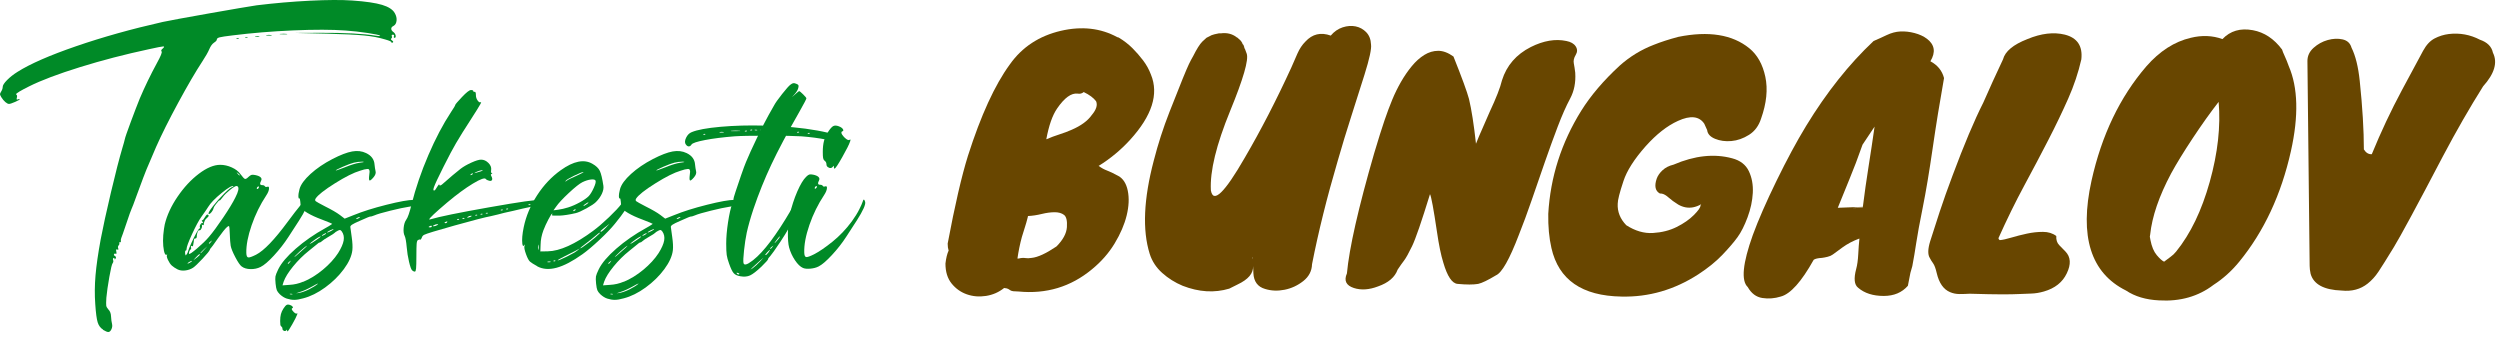 <?xml version="1.0" encoding="utf-8"?>
<!-- Generator: Adobe Illustrator 16.0.3, SVG Export Plug-In . SVG Version: 6.00 Build 0)  -->
<!DOCTYPE svg PUBLIC "-//W3C//DTD SVG 1.1//EN" "http://www.w3.org/Graphics/SVG/1.1/DTD/svg11.dtd">
<svg version="1.1" id="katman_1" xmlns="http://www.w3.org/2000/svg" xmlns:xlink="http://www.w3.org/1999/xlink" x="0px" y="0px"
	 width="1024px" height="139px" viewBox="0 0 1024 139" enable-background="new 0 0 1024 139" xml:space="preserve">
<g>
	<path fill="#684600" d="M457.658,15.229l0.52,0.13c2.163,1.298,4.047,2.749,5.65,4.35c1.602,1.604,3.072,3.292,4.416,5.066
		c1.342,1.776,2.403,3.701,3.183,5.779c3.29,7.969,0.432,16.886-8.573,26.758c-3.811,4.156-8.097,7.708-12.859,10.65
		c1.211,0.867,2.358,1.494,3.442,1.883c1.082,0.39,2.618,1.127,4.611,2.208c1.991,1.084,3.29,3.118,3.896,6.104
		c0.605,2.988,0.455,6.345-0.455,10.066c-0.909,3.725-2.555,7.556-4.936,11.495c-2.383,3.941-5.478,7.468-9.288,10.586
		c-8.659,7.187-18.703,10.217-30.133,9.092c-1.646,0-2.686-0.13-3.118-0.39c-0.434-0.26-0.779-0.477-1.039-0.649
		c-0.26-0.175-0.825-0.304-1.688-0.39c-2.166,1.731-4.634,2.813-7.404,3.247c-2.772,0.433-5.391,0.215-7.858-0.649
		c-2.468-0.867-4.546-2.339-6.234-4.417c-1.689-2.078-2.533-4.805-2.533-8.183c0.259-2.25,0.693-4.026,1.298-5.325
		c-0.26-0.779-0.39-1.731-0.39-2.858c2.943-15.671,5.715-27.666,8.313-35.979c5.281-16.538,10.996-29.007,17.146-37.408
		c5.021-7.099,11.992-11.69,20.912-13.769C443.111,10.639,450.817,11.506,457.658,15.229z M417.263,105.891
		c1.039-0.259,1.925-0.325,2.662-0.195c0.735,0.131,1.624,0.11,2.664-0.064c2.51-0.26,5.887-1.819,10.131-4.676
		c2.683-2.684,4.112-5.326,4.287-7.923c0.172-2.598-0.218-4.264-1.169-5c-0.954-0.735-2.23-1.104-3.832-1.104
		c-1.604,0-3.377,0.239-5.325,0.714c-1.949,0.477-3.832,0.759-5.651,0.844v0.26c-0.434,1.733-0.866,3.248-1.298,4.546
		c-0.435,1.299-0.824,2.555-1.169,3.766c-0.779,2.858-1.386,5.803-1.818,8.833H417.263z M441.422,38.348
		c-2.598-0.345-5.413,1.688-8.443,6.105c-1.905,2.772-3.377,6.971-4.416,12.599c1.817-0.779,3.614-1.449,5.39-2.013
		c1.774-0.563,3.442-1.19,5-1.883c3.81-1.645,6.538-3.638,8.184-5.975c1.904-2.25,2.51-4.157,1.818-5.715
		c-1.039-1.384-2.727-2.641-5.065-3.767C443.196,38.306,442.374,38.523,441.422,38.348z"/>
	<path fill="#684600" d="M509.612,19.125v0.26c0,0.087,0.021,0.13,0.065,0.13c0.042,0,0.065,0.044,0.065,0.13v0.26h0.129
		l0.779,2.078c0.865,2.513-1.386,10.306-6.753,23.38c-5.716,13.942-8.358,24.809-7.924,32.601
		c0.952,5.543,5.585,1.084,13.898-13.377c6.58-11.256,12.944-23.596,19.094-37.018c0.78-1.819,1.602-3.702,2.469-5.651
		c0.863-1.948,1.946-3.572,3.246-4.871c2.858-3.117,6.319-3.939,10.392-2.468c1.385-1.645,3.008-2.77,4.869-3.378
		c1.862-0.604,3.639-0.734,5.327-0.389c1.688,0.347,3.138,1.148,4.352,2.402c1.211,1.257,1.861,2.922,1.947,5.001
		c0.261,1.733-0.629,5.844-2.662,12.338c-2.035,6.495-3.92,12.427-5.651,17.795c-1.732,5.37-3.506,11.215-5.325,17.535
		c-4.416,14.982-7.924,29.095-10.521,42.344c-0.088,2.772-1.278,5.066-3.571,6.884c-2.296,1.818-4.851,3.007-7.664,3.572
		c-2.814,0.562-5.479,0.455-7.987-0.325c-3.032-0.867-4.634-3.033-4.806-6.494c0-0.952-0.045-1.904-0.131-2.858
		c0.174,2.945-1.948,5.456-6.364,7.533c-1.214,0.605-2.338,1.169-3.377,1.688c-6.062,1.819-12.427,1.429-19.093-1.168
		c-3.118-1.299-5.91-3.052-8.378-5.261c-2.467-2.208-4.179-4.826-5.13-7.857c-3.032-9.698-2.468-22.426,1.688-38.188
		c1.731-6.755,3.852-13.334,6.365-19.743c2.511-6.407,4.351-11.041,5.52-13.898c1.169-2.857,2.013-4.826,2.533-5.909
		c0.52-1.082,1.082-2.144,1.688-3.183c1.472-2.943,2.728-4.936,3.767-5.975l1.559-1.429c0.172-0.172,0.345-0.28,0.52-0.325
		c0.172-0.042,0.389-0.15,0.648-0.325c0.693-0.433,1.429-0.734,2.208-0.91l1.818-0.39H500c2.511-0.345,4.676,0.175,6.494,1.559
		c0,0.087,0.085,0.13,0.26,0.13l1.039,0.909l0.39,0.39l0.39,0.52c0,0.087,0.02,0.13,0.065,0.13c0.042,0,0.065,0.044,0.065,0.13
		l0.13,0.129v0.26c0.085,0,0.13,0.044,0.13,0.13v0.13c0.085,0.087,0.172,0.13,0.259,0.13v0.129c0,0.088,0.021,0.13,0.066,0.13
		c0.042,0,0.064,0.022,0.064,0.065c0,0.044,0.043,0.11,0.13,0.195v0.129C509.482,18.953,509.525,19.04,509.612,19.125z
		 M513.119,105.631v-0.39c-0.086,0.087-0.129,0.435-0.129,1.039c0-0.26,0.043-0.432,0.129-0.52V105.631z"/>
	<path fill="#684600" d="M562.866,62.768c1.731-5.8,3.139-10.282,4.223-13.443c1.08-3.16,2.142-5.995,3.182-8.508
		c1.039-2.511,2.229-4.936,3.571-7.274c1.343-2.338,2.813-4.481,4.417-6.429c1.602-1.949,3.312-3.485,5.131-4.611
		c1.818-1.125,3.722-1.689,5.715-1.689c1.99,0,4.069,0.779,6.235,2.338c3.46,8.66,5.584,14.463,6.363,17.405
		c1.038,4.332,1.991,10.436,2.857,18.314c0.78-1.99,1.668-4.091,2.664-6.299c0.994-2.208,1.968-4.436,2.922-6.689
		c2.683-5.715,4.372-10.044,5.066-12.989c1.902-6.06,5.844-10.606,11.819-13.638c5.195-2.598,10.043-3.419,14.547-2.467
		c1.818,0.346,3.095,1.083,3.831,2.207c0.735,1.126,0.735,2.296,0,3.508c-0.736,1.213-0.995,2.36-0.779,3.442
		c0.215,1.083,0.411,2.361,0.585,3.832c0.26,3.984-0.435,7.514-2.078,10.586c-1.646,3.075-3.335,6.885-5.065,11.43
		c-1.733,4.546-3.486,9.375-5.261,14.482c-1.775,5.11-3.571,10.307-5.391,15.587c-1.817,5.283-3.594,10.089-5.325,14.417
		c-3.812,9.958-6.928,15.457-9.352,16.496c-3.292,1.991-5.716,3.16-7.274,3.507c-1.993,0.345-4.806,0.345-8.442,0
		c-2.252-0.175-4.2-3.075-5.845-8.703c-0.954-3.03-1.818-7.229-2.598-12.599c-1.387-9.352-2.338-14.503-2.857-15.457
		c-3.464,11.257-5.91,18.359-7.339,21.301c-1.429,2.945-2.513,4.894-3.248,5.845c-0.736,0.954-1.623,2.208-2.662,3.768
		c-1.126,3.117-3.811,5.41-8.053,6.884c-3.638,1.384-6.93,1.602-9.871,0.649c-3.203-1.039-4.156-3.032-2.857-5.975
		C552.65,101.604,556.373,85.196,562.866,62.768z"/>
	<path fill="#684600" d="M687.429,15.099c12.469-2.511,22.166-0.952,29.093,4.676c3.291,2.685,5.477,6.582,6.56,11.69
		c1.082,5.11,0.498,10.825-1.753,17.146c-0.953,2.945-2.597,5.153-4.936,6.625c-2.338,1.473-4.741,2.318-7.208,2.532
		c-2.468,0.217-4.699-0.085-6.689-0.909c-1.993-0.821-3.075-2.014-3.247-3.572l-1.17-2.598c-2.077-3.117-5.672-3.507-10.78-1.169
		c-4.416,1.993-8.833,5.456-13.249,10.391c-4.675,5.283-7.708,10.047-9.091,14.288c-1.56,4.676-2.34,7.751-2.34,9.222
		c-0.174,3.291,0.995,6.235,3.508,8.832c3.637,2.338,7.274,3.4,10.911,3.183c3.636-0.216,6.884-1.039,9.741-2.468
		c2.857-1.429,5.196-3.053,7.015-4.872c1.816-1.818,2.727-3.117,2.727-3.896c0.261-0.52,0.521-1.039,0.78-1.559
		c0.258-0.52,0.476-1.039,0.649-1.559c-0.349,0-0.261-0.021,0.259-0.065c0.521-0.042,0.65-0.042,0.39,0
		c-0.26,0.044-0.13,0.109,0.391,0.195l0.779,0.26c-4.244,3.811-8.359,4.591-12.339,2.338c-1.559-0.952-2.945-1.969-4.157-3.052
		c-1.214-1.082-2.338-1.579-3.377-1.494c-1.906-1.039-2.339-3.072-1.299-6.104c0.433-1.211,1.233-2.358,2.403-3.442
		c1.167-1.082,2.662-1.839,4.48-2.273c8.657-3.722,16.669-4.588,24.029-2.598c3.29,0.867,5.563,2.621,6.819,5.261
		c1.254,2.642,1.796,5.608,1.624,8.897c-0.175,3.292-0.889,6.624-2.144,10.001c-1.257,3.376-2.621,6.084-4.092,8.118
		c-1.473,2.035-3.529,4.438-6.17,7.208c-2.643,2.772-5.955,5.456-9.938,8.054c-9.784,6.32-20.262,9.352-31.432,9.092
		c-16.192-0.26-25.763-6.884-28.705-19.873c-0.953-4.157-1.384-8.833-1.298-14.028c0.866-15.066,5.366-29.138,13.507-42.213
		c3.897-6.235,9.135-12.382,15.717-18.444c4.156-3.722,8.833-6.58,14.027-8.573C680.196,17.222,683.53,16.137,687.429,15.099z"/>
	<path fill="#684600" d="M790.688,25.1c2.943,1.559,4.808,3.854,5.586,6.884c-1.732,9.699-3.292,19.333-4.676,28.9
		c-1.387,9.568-2.727,17.579-4.025,24.029c-1.301,6.452-2.189,11.28-2.664,14.482c-0.477,3.205-1.019,6.41-1.624,9.612l-0.777,2.728
		c-0.177,0.954-0.349,1.839-0.521,2.664c-0.175,0.821-0.347,1.708-0.52,2.662c-2.426,2.77-5.716,4.156-9.872,4.156
		c-4.416,0-7.923-1.126-10.521-3.377c-1.559-1.214-1.819-3.767-0.779-7.664c0.433-1.559,0.713-3.572,0.844-6.04
		c0.129-2.468,0.28-4.524,0.456-6.17v-0.26c-2.6,0.954-4.937,2.188-7.015,3.702c-2.08,1.516-3.378,2.468-3.896,2.857
		c-0.52,0.39-1.215,0.694-2.078,0.909c-0.866,0.218-1.646,0.37-2.339,0.455c-1.646,0.087-2.772,0.346-3.376,0.778
		c-5.023,9.005-9.528,14.029-13.51,15.067c-2.511,0.779-5.022,0.975-7.533,0.584c-2.513-0.389-4.502-1.883-5.975-4.481
		c-2.771-2.598-2.078-9.697,2.078-21.302c2.251-6.147,5.475-13.529,9.676-22.146c4.2-8.615,8.249-16.126,12.146-22.536
		c8.398-13.769,17.62-25.371,27.667-34.81c1.643-0.692,3.419-1.494,5.324-2.403c1.903-0.909,3.788-1.407,5.65-1.494
		c1.86-0.085,3.787,0.13,5.78,0.649c1.991,0.519,3.68,1.299,5.065,2.338C792.462,18.304,792.938,21.378,790.688,25.1z
		 M762.893,59.26c-1.818,5.196-3.638,9.981-5.456,14.354c-1.817,4.373-3.377,8.205-4.676,11.495l10.262-0.389
		c0.692-5.541,1.472-11.041,2.338-16.496c0.865-5.456,1.688-10.911,2.468-16.366L762.893,59.26z M759.385,85.238
		c1.213,0,2.425-0.085,3.638-0.26v-0.129c-1.127,0.087-2.165,0.174-3.118,0.259C758.951,85.196,758.778,85.238,759.385,85.238z"/>
	<path fill="#684600" d="M831.992,120.243c-1.646,0.042-3.312,0.108-5.002,0.195c-1.688,0.085-4.005,0.13-6.948,0.13
		c-2.945,0-7.36-0.087-13.248-0.26c-1.385,0.085-2.772,0.13-4.156,0.13c-1.387,0-2.686-0.26-3.896-0.78
		c-2.686-1.126-4.505-3.724-5.456-7.793c-0.434-1.904-0.932-3.248-1.494-4.027c-0.562-0.779-1.017-1.513-1.362-2.207
		c-0.864-1.385-0.801-3.68,0.194-6.885c0.996-3.202,2.271-7.164,3.831-11.885c1.559-4.718,3.333-9.719,5.326-15.001
		c4.677-12.555,8.875-22.514,12.599-29.875c1.471-3.29,2.748-6.147,3.831-8.573c1.083-2.423,2.056-4.524,2.923-6.299
		c0.864-1.773,1.3-2.706,1.3-2.792c0.863-3.29,4.199-6.06,10.001-8.313c5.627-2.338,10.735-2.943,15.327-1.819
		c5.107,1.299,7.358,4.676,6.753,10.132c-1.213,5.37-3.009,10.738-5.39,16.106c-2.383,5.371-5.088,10.998-8.118,16.886
		c-3.031,5.889-6.321,12.125-9.872,18.704c-3.55,6.582-7.058,13.725-10.52,21.431c-0.088,0.347,0.085,0.649,0.519,0.909
		c1.124-0.085,2.705-0.432,4.741-1.04c2.033-0.604,4.156-1.146,6.365-1.623c2.208-0.475,4.394-0.714,6.559-0.714
		c2.163,0,3.982,0.564,5.456,1.688c-0.089,1.559,0.303,2.793,1.169,3.702c0.865,0.909,1.731,1.798,2.597,2.663
		c2.163,2.253,2.338,5.24,0.521,8.962c-1.734,3.637-4.852,6.104-9.353,7.403C835.369,119.919,833.636,120.198,831.992,120.243z"/>
	<path fill="#684600" d="M879.142,27.178c5.454-6.235,11.516-10.131,18.184-11.69c4.59-1.125,8.918-0.952,12.989,0.52
		c3.203-3.377,7.359-4.589,12.47-3.637c4.675,0.867,8.657,3.507,11.949,7.923c0.174,0.606,0.54,1.516,1.104,2.728
		c0.562,1.214,1.104,2.555,1.624,4.026c3.81,8.833,4.111,20.437,0.909,34.81c-3.984,17.839-11.041,32.949-21.172,45.331
		c-3.118,3.812-6.625,6.97-10.521,9.482c-6.234,4.762-13.683,6.884-22.342,6.365c-5.369-0.259-9.871-1.603-13.508-4.026
		c-14.461-7.186-19.179-22.167-14.157-44.941C860.827,55.364,868.315,39.735,879.142,27.178z M880.7,96.149l-0.129,0.779
		l0.258,1.429c0.521,2.685,1.386,4.741,2.6,6.17c1.21,1.428,2.208,2.317,2.986,2.662c0.864-0.691,1.731-1.341,2.598-1.948
		c0.864-0.605,1.645-1.341,2.339-2.208c5.888-7.274,10.476-16.798,13.768-28.576c3.289-11.775,4.502-22.686,3.636-32.731
		c-3.376,4.331-6.928,9.309-10.649,14.937c-3.725,5.63-6.67,10.436-8.833,14.417C884.336,80.347,881.479,88.702,880.7,96.149z"/>
	<path fill="#684600" d="M946.032,108.878l-0.91-83.908c0-2.078,0.847-3.875,2.534-5.391c1.688-1.513,3.614-2.575,5.78-3.182
		c2.163-0.604,4.199-0.692,6.104-0.26c1.902,0.435,3.116,1.559,3.636,3.377c1.645,3.292,2.771,7.838,3.377,13.638
		c1.125,10.825,1.689,20.178,1.689,28.056c0.864,1.386,1.948,2.036,3.247,1.949c3.723-9.092,7.837-17.837,12.339-26.238
		c4.502-8.398,7.404-13.789,8.703-16.171c1.3-2.381,2.857-4.047,4.677-5c1.818-0.952,3.766-1.56,5.844-1.819
		c4.502-0.52,8.746,0.259,12.73,2.338c3.029,1.04,4.805,2.815,5.324,5.325c1.991,3.984,0.649,8.573-4.026,13.769
		c-5.455,8.66-10.955,18.229-16.495,28.706c-10.566,20.177-17.276,32.602-20.133,37.278c-2.857,4.675-4.937,7.988-6.235,9.936
		c-1.298,1.948-2.771,3.573-4.416,4.871c-2.944,2.338-6.494,3.291-10.649,2.858c-7.274-0.26-11.52-2.555-12.73-6.884
		C946.162,110.914,946.032,109.832,946.032,108.878z"/>
</g>
<path d="M708.258,170.602c0.343-0.221,0.515-0.504,0.515-0.847c0-0.342-0.172-0.403-0.515-0.182
	c-0.342,0.222-0.514,0.505-0.514,0.847C707.744,170.763,707.916,170.824,708.258,170.602z"/>
<g>
	<g>
		<path fill="#008A27" d="M42.222,135.009c-1.068-0.653-1.808-1.653-2.221-2.995c-0.414-1.343-0.741-3.822-0.982-7.437
			c-0.276-3.821-0.241-7.747,0.104-11.775c0.344-4.028,1.05-8.952,2.118-14.771c0.93-4.889,2.324-11.276,4.184-19.161
			c1.858-7.884,3.442-14.029,4.75-18.437c0.482-1.583,0.792-2.702,0.93-3.357c0.138-0.724,0.956-3.099,2.454-7.127
			c1.497-4.028,2.728-7.23,3.692-9.606c2.065-4.854,4.407-9.691,7.023-14.513c1.583-2.857,2.221-4.441,1.911-4.75
			c-0.31-0.31-0.138-0.724,0.517-1.24c0.62-0.55,0.672-0.826,0.155-0.826c-0.62,0.035-2.565,0.413-5.836,1.136
			c-9.812,2.101-19.211,4.544-28.198,7.333c-8.986,2.79-15.959,5.423-20.917,7.902c-3.511,1.756-5.285,2.824-5.319,3.202
			c0,0.103,0.052,0.173,0.155,0.207c0.274,0.207,0.327,0.62,0.155,1.239c-0.104,0.38-0.121,0.612-0.052,0.698
			c0.069,0.086,0.241,0.077,0.517-0.026c0.137-0.068,0.267-0.111,0.387-0.129c0.121-0.017,0.207-0.017,0.258,0
			c0.052,0.018,0.078,0.044,0.078,0.078c0,0.172-0.628,0.534-1.885,1.084c-1.257,0.551-2.092,0.827-2.505,0.827
			s-0.913-0.25-1.498-0.75c-0.586-0.499-1.136-1.162-1.653-1.988C0.2,39.242,0.02,38.838,0.001,38.613
			c-0.017-0.224,0.129-0.576,0.439-1.059c0.447-0.723,0.671-1.377,0.671-1.963c0-0.654,0.594-1.583,1.782-2.789
			c1.188-1.205,2.608-2.324,4.261-3.356c5.165-3.271,13.17-6.774,24.016-10.51c10.845-3.735,22.672-7.049,35.48-9.942
			c3.374-0.792,34.998-6.369,38.476-6.817c7.334-0.894,14.607-1.523,21.82-1.884c7.213-0.362,13.006-0.387,17.379-0.078
			c5.439,0.379,9.503,0.973,12.188,1.782c2.685,0.81,4.424,1.954,5.216,3.435c0.585,1.033,0.817,2.057,0.697,3.073
			c-0.121,1.015-0.525,1.712-1.213,2.091c-0.654,0.31-0.974,0.716-0.955,1.214c0.017,0.499,0.353,0.973,1.007,1.42
			c0.274,0.206,0.49,0.49,0.645,0.852s0.207,0.689,0.155,0.981c-0.052,0.293-0.216,0.438-0.491,0.438
			c-0.138,0-0.224-0.068-0.258-0.206c-0.035-0.137-0.018-0.293,0.051-0.464c0.172-0.414,0.027-0.621-0.438-0.621
			c-0.464,0-0.612,0.207-0.438,0.621c0.136,0.447,0.068,0.756-0.207,0.929c-0.31,0.172-0.206,0.448,0.31,0.826
			c0.517,0.344,0.602,0.62,0.259,0.827c-0.345,0.206-0.516,0.173-0.516-0.104c0-0.275-0.845-0.654-2.531-1.136
			c-2.582-0.792-5.509-1.342-8.779-1.652c-3.271-0.311-8.298-0.551-15.081-0.724l-13.531-0.31l10.691-0.052
			c10.225-0.034,17.834,0.361,22.827,1.188c1.239,0.208,1.825,0.208,1.756,0c-0.31-0.275-2.006-0.646-5.087-1.109
			c-3.082-0.465-6.085-0.801-9.012-1.008c-5.612-0.414-12.775-0.43-21.484-0.052c-8.711,0.379-16.922,1.051-24.635,2.015
			c-2.927,0.344-4.769,0.619-5.526,0.826c-0.757,0.206-1.136,0.499-1.136,0.878s-0.379,0.81-1.136,1.292
			c-0.758,0.517-1.403,1.403-1.937,2.66c-0.534,1.256-1.455,2.883-2.763,4.879c-2.822,4.305-6.145,9.986-9.967,17.044
			c-3.822,7.058-6.852,13.118-9.09,18.179c-0.552,1.275-1.498,3.495-2.841,6.663c-0.516,1.171-0.878,2.014-1.084,2.531
			c-0.345,0.757-1.739,4.459-4.184,11.103c-0.999,2.789-1.636,4.46-1.911,5.01c-0.276,0.551-0.999,2.583-2.169,6.094
			c-1.171,3.478-1.859,5.441-2.065,5.888c-0.173,0.448-0.225,0.852-0.155,1.214c0.068,0.362-0.086,0.542-0.465,0.542
			c-0.31,0-0.379,0.103-0.206,0.31c0.172,0.207,0.102,0.5-0.208,0.878c-0.344,0.38-0.413,0.809-0.206,1.292
			c0.102,0.241,0.12,0.396,0.05,0.465c-0.068,0.068-0.224,0.068-0.463,0c-0.241-0.104-0.388-0.095-0.44,0.025
			c-0.051,0.121-0.025,0.405,0.078,0.852c0.137,0.69,0.069,0.982-0.207,0.879c-0.31-0.207-0.551-0.155-0.723,0.154
			c-0.173,0.242-0.036,0.5,0.413,0.775c0.413,0.241,0.481,0.577,0.207,1.006c-0.276,0.432-0.414,0.457-0.414,0.078
			c0-0.137-0.043-0.24-0.128-0.31c-0.087-0.069-0.181-0.069-0.284,0c-0.276,0.172-0.329,0.482-0.155,0.93
			c0.137,0.413,0.068,0.809-0.207,1.188c-0.31,0.345-0.766,2.23-1.369,5.655c-0.603,3.426-1.007,6.258-1.213,8.496
			c-0.104,1.722-0.121,2.807-0.052,3.254c0.069,0.448,0.344,0.947,0.827,1.498c0.723,0.723,1.101,1.688,1.136,2.892
			c0.068,1.274,0.206,2.307,0.413,3.099c0.172,0.723,0.085,1.455-0.259,2.195c-0.344,0.741-0.774,1.111-1.291,1.111
			c-0.414,0-1.119-0.292-2.117-0.878V135.009z M96.966,15.708c0.414-0.104,0.706-0.104,0.878,0c0.069,0.104,0,0.173-0.207,0.207
			c-0.103,0.035-0.224,0.052-0.362,0.052c-0.343,0-0.516-0.034-0.516-0.104C96.793,15.83,96.862,15.777,96.966,15.708z
			 M100.427,15.295c0.378-0.104,0.756-0.104,1.136,0c-0.069,0.104-0.258,0.172-0.568,0.206c-0.448,0-0.671-0.034-0.671-0.103
			C100.323,15.364,100.356,15.331,100.427,15.295z M104.609,14.831c0.517-0.104,1.016-0.104,1.498,0
			c0.31,0.068,0.292,0.138-0.052,0.206c-0.173,0-0.414,0-0.723,0c-0.62,0-0.93-0.035-0.93-0.103
			C104.403,14.899,104.472,14.865,104.609,14.831z M109.155,14.366c0.653-0.104,1.308-0.104,1.962,0
			c0.413,0.069,0.361,0.138-0.155,0.207c-0.206,0-0.482,0-0.826,0c-0.826,0-1.222-0.035-1.188-0.104
			C108.947,14.435,109.017,14.4,109.155,14.366z M114.835,13.901c0.963-0.104,1.841-0.104,2.634,0
			c0.378,0.069,0.344,0.121-0.104,0.155c-0.31,0-0.758,0-1.342,0c-1.033,0-1.55-0.034-1.55-0.104
			c0.034-0.033,0.155-0.068,0.362-0.104V13.901z"/>
		<path fill="#008A27" d="M72.692,110.323c-0.93-0.481-1.704-0.998-2.324-1.549c-0.585-0.55-1.11-1.325-1.575-2.324
			c-0.465-0.998-0.594-1.653-0.388-1.962c0.069-0.137,0.086-0.224,0.052-0.258c-0.034-0.034-0.104,0-0.206,0.103
			c-0.447,0.242-0.809-0.274-1.085-1.549c-0.517-2.547-0.517-5.56,0-9.038c0.103-0.654,0.207-1.257,0.31-1.808
			c0.896-3.752,2.643-7.54,5.243-11.361c2.599-3.822,5.507-6.955,8.728-9.399c3.219-2.444,6.137-3.668,8.753-3.668
			c1.583,0,3.159,0.354,4.726,1.06c1.566,0.707,2.746,1.61,3.538,2.711c0.895,1.206,1.506,1.868,1.833,1.989
			c0.326,0.121,0.817-0.146,1.472-0.801c0.481-0.447,0.886-0.723,1.213-0.826c0.326-0.104,0.835-0.086,1.524,0.051
			c1.067,0.207,1.815,0.517,2.247,0.93c0.43,0.414,0.49,0.896,0.18,1.446c-0.619,1.171-0.482,1.756,0.414,1.756
			c0.585,0,0.963,0.155,1.136,0.465c0.207,0.31,0.55,0.379,1.034,0.207c0.481-0.172,0.705,0.051,0.67,0.671
			c0,0.792-0.379,1.756-1.136,2.892c-2.479,3.753-4.476,7.825-5.991,12.214c-1.516,4.39-2.238,8.168-2.169,11.336
			c0.035,1.137,0.292,1.748,0.775,1.833c0.481,0.086,1.549-0.284,3.202-1.111c3.236-1.653,7.557-6.146,12.963-13.479
			c4.407-5.956,6.902-8.934,7.489-8.934c0.172,0,0.344,0.31,0.516,0.928c0.275,1.103-0.861,3.634-3.408,7.592
			c-0.516,0.793-1.946,2.996-4.287,6.611c-1.721,2.651-3.701,5.19-5.939,7.618c-2.238,2.428-4.063,3.986-5.474,4.674
			c-1.24,0.62-2.617,0.914-4.132,0.878c-1.516-0.034-2.72-0.395-3.615-1.084c-0.654-0.481-1.516-1.738-2.582-3.77
			c-1.067-2.031-1.705-3.598-1.911-4.7c-0.172-1.067-0.293-2.634-0.361-4.7c-0.07-2.1-0.173-3.202-0.31-3.305
			c-0.138-0.137-0.405-0.034-0.801,0.31c-0.396,0.345-0.913,0.913-1.549,1.705c-0.637,0.792-1.368,1.773-2.195,2.943
			c-1.722,2.479-2.669,3.788-2.84,3.924c-0.173,0.104-0.328,0.345-0.465,0.724c-0.173,0.516-1.171,1.747-2.996,3.692
			c-1.825,1.946-3.116,3.176-3.873,3.693c-0.964,0.619-2.049,0.999-3.253,1.136C74.637,110.926,73.587,110.771,72.692,110.323z
			 M77.031,102.937c0.207-0.722,0.663-1.867,1.369-3.434c0.705-1.566,1.411-2.978,2.118-4.235c0.705-1.257,1.127-1.833,1.265-1.73
			c0.104,0.069,0.171,0.086,0.207,0.051c0.034-0.033,0.017-0.119-0.052-0.257c-0.138-0.276-0.154-0.585-0.051-0.93
			c0.103-0.344,0.275-0.637,0.516-0.878c0.241-0.24,0.465-0.292,0.672-0.155c0.172,0.104,0.249,0.111,0.232,0.025
			c-0.018-0.085-0.113-0.232-0.285-0.439c-0.413-0.482-0.482-0.722-0.207-0.722c0.275,0,0.672-0.457,1.188-1.37
			c0.516-0.911,0.946-1.204,1.29-0.877c0.345,0.327,0.173,0.749-0.516,1.265c-0.792,0.62-1.239,1.567-1.343,2.84
			c0,0.07-0.026,0.113-0.077,0.129c-0.051,0.018-0.122,0.018-0.207,0c-0.086-0.016-0.181-0.059-0.285-0.129
			c-0.138-0.103-0.224-0.137-0.258-0.103c-0.034,0.035,0,0.121,0.104,0.258c0.068,0.241,0.059,0.534-0.026,0.878
			c-0.086,0.345-0.242,0.654-0.464,0.929c-0.225,0.276-0.406,0.362-0.542,0.259c-0.138-0.104-0.293-0.034-0.465,0.206
			c-0.172,0.242-0.319,0.585-0.439,1.033c-0.121,0.448-0.18,0.896-0.18,1.342c0,0.242-0.061,0.439-0.181,0.595
			c-0.121,0.155-0.258,0.215-0.413,0.181c-0.155-0.035-0.284,0.017-0.388,0.155c-0.103,0.138-0.172,0.309-0.207,0.517
			c0,0.069-0.009,0.199-0.026,0.387c-0.017,0.189-0.035,0.354-0.052,0.491c-0.017,0.138-0.043,0.241-0.077,0.309
			c-0.07,0.346-0.121,0.672-0.155,0.982c-0.069,0.379-0.258,0.465-0.568,0.257c-0.31-0.172-0.413,0-0.31,0.517
			c0.034,0.035,0.052,0.086,0.052,0.155c0.069,0.448,0.034,0.689-0.103,0.724c-0.104-0.069-0.232,0.034-0.388,0.31
			c-0.155,0.276-0.267,0.561-0.335,0.852c-0.069,0.293-0.069,0.509,0,0.646c0.207,0.206,1.317-0.55,3.331-2.273
			c2.014-1.721,3.606-3.27,4.777-4.648c1.619-1.893,3.581-4.553,5.887-7.979c2.307-3.425,3.959-6.153,4.959-8.186
			c1.273-2.479,1.583-3.993,0.93-4.545c-0.139-0.103-0.293-0.155-0.465-0.155c-0.448,0-1.342,0.542-2.685,1.627
			c-1.343,1.084-2.325,2.057-2.944,2.918c-0.758,0.999-1.188,1.463-1.292,1.394c0-0.31-0.5,0.189-1.498,1.498
			c-0.586,0.757-0.896,1.257-0.929,1.498c-0.07,0.379-0.241,0.792-0.517,1.239c-0.275,0.448-0.567,0.8-0.878,1.059
			c-0.31,0.258-0.534,0.319-0.671,0.181c-0.242-0.274,0.344-1.316,1.756-3.125c1.412-1.808,2.987-3.571,4.726-5.294
			c1.738-1.721,2.849-2.582,3.332-2.582c0.31,0,0.396-0.086,0.259-0.258c-0.448-0.413-2.024,0.483-4.726,2.686
			c-2.705,2.204-4.537,4.097-5.501,5.681c-0.55,0.896-1.498,2.272-2.84,4.132c-1.032,1.446-2.298,3.795-3.795,7.049
			c-1.498,3.253-2.247,5.277-2.247,6.068c0,0.138-0.018,0.267-0.052,0.388c-0.034,0.121-0.077,0.206-0.129,0.257
			c-0.051,0.052-0.112,0.061-0.18,0.026c-0.104-0.068-0.173,0.018-0.207,0.258c-0.104,0.448-0.07,0.964,0.103,1.549
			c0.068,0.311,0.292,0.139,0.671-0.516c0.207-0.344,0.344-0.689,0.414-1.033V102.937z M77.702,107.637
			c0.586-0.31,0.879-0.542,0.879-0.696c0-0.155-0.293-0.069-0.879,0.258c-0.586,0.328-0.877,0.561-0.877,0.697
			C76.824,108.033,77.116,107.947,77.702,107.637z M81.575,104.693c0.378-0.378,0.448-0.568,0.207-0.568
			c-0.276,0-0.844,0.483-1.704,1.446c-0.517,0.586-0.784,0.904-0.801,0.956c-0.018,0.051,0.18-0.095,0.593-0.439
			C80.491,105.641,81.059,105.176,81.575,104.693z M83.641,102.267l1.292-1.395l-1.446,1.291c-1.136,1.033-1.567,1.549-1.292,1.549
			C82.299,103.712,82.78,103.23,83.641,102.267z M86.482,99.012c0.274-0.343,0.404-0.524,0.387-0.542
			c-0.018-0.016-0.198,0.113-0.542,0.388c-0.517,0.379-0.775,0.637-0.775,0.774C85.552,100.045,85.862,99.838,86.482,99.012z
			 M98.205,71.692c0-0.068-0.258-0.327-0.774-0.774c-0.345-0.241-0.526-0.362-0.542-0.362c-0.018,0,0.111,0.173,0.387,0.517
			C97.896,71.865,98.205,72.071,98.205,71.692z M105.616,77.322c0.292-0.172,0.439-0.404,0.439-0.698
			c0-0.292-0.147-0.343-0.439-0.155c-0.293,0.19-0.438,0.422-0.438,0.697C105.178,77.442,105.323,77.495,105.616,77.322z"/>
		<path fill="#008A27" d="M117.47,122.305c-0.964-0.31-1.928-0.912-2.893-1.808c-0.585-0.584-0.981-1.127-1.188-1.626
			c-0.207-0.499-0.378-1.403-0.516-2.711c-0.137-1.377-0.155-2.358-0.052-2.944c0.104-0.585,0.482-1.549,1.136-2.892
			c1.239-2.548,3.633-5.371,7.179-8.47c3.545-3.098,7.591-5.904,12.136-8.418c0.517-0.275,0.999-0.55,1.446-0.826
			c0.447-0.275,0.792-0.499,1.033-0.672c0.24-0.172,0.344-0.258,0.31-0.258c-0.069-0.103-1.48-0.688-4.235-1.756
			c-2.342-0.86-4.295-1.755-5.861-2.686c-1.568-0.93-2.453-1.687-2.66-2.272c-0.138-0.517-0.241-1.308-0.311-2.376
			c-0.068-0.963-0.207-1.411-0.413-1.342c-0.207,0.138-0.327-0.069-0.362-0.62c-0.033-0.896,0.121-1.962,0.465-3.203
			c0.517-1.859,2.014-3.916,4.493-6.171c2.479-2.254,5.475-4.295,8.986-6.12c3.271-1.686,5.965-2.719,8.083-3.099
			c2.118-0.378,4.02-0.155,5.707,0.671c2.169,1.033,3.323,2.617,3.46,4.751c0.103,1.033,0.24,1.929,0.414,2.686
			c0.206,0.758-0.087,1.602-0.879,2.53c-0.826,0.965-1.36,1.378-1.601,1.24c-0.241-0.138-0.276-0.895-0.103-2.272
			c0.068-0.55,0.111-0.957,0.128-1.214s-0.018-0.499-0.103-0.723c-0.087-0.224-0.181-0.362-0.284-0.414
			c-0.104-0.052-0.335-0.069-0.697-0.052c-0.362,0.018-0.732,0.078-1.11,0.181c-0.38,0.103-0.947,0.276-1.705,0.516
			c-2.583,0.758-6.017,2.479-10.304,5.164c-4.286,2.687-6.911,4.752-7.875,6.198c-0.31,0.483-0.292,0.861,0.052,1.136
			c0.343,0.276,1.549,0.948,3.615,2.014c2.893,1.446,4.976,2.652,6.25,3.616l1.962,1.497l3.667-1.445
			c3.615-1.48,8.091-2.893,13.428-4.235s9.09-2.014,11.259-2.014c0.826,0,1.359,0.069,1.601,0.207
			c0.24,0.138,0.396,0.431,0.465,0.878c0.137,0.758,0.051,1.136-0.259,1.136c-0.276,0-0.722,0.069-1.342,0.207
			c-0.138,0.035-0.354,0.069-0.646,0.104c-0.293,0.035-0.638,0.086-1.033,0.155c-0.396,0.069-0.715,0.122-0.955,0.155
			c-1.653,0.241-4.124,0.766-7.412,1.576c-3.288,0.809-5.483,1.455-6.584,1.936c-0.965,0.379-1.481,0.535-1.55,0.465
			c-0.138-0.102-1.567,0.465-4.287,1.704c-1.687,0.723-2.797,1.266-3.331,1.627s-0.766,0.697-0.696,1.007
			c0.068,0.689,0.258,2.066,0.567,4.132c0.31,2.169,0.396,3.942,0.259,5.319c-0.276,2.411-1.447,5.01-3.513,7.798
			c-2.065,2.79-4.614,5.287-7.643,7.49c-3.031,2.204-6.026,3.684-8.987,4.441c-1.445,0.413-2.659,0.62-3.64,0.62
			C119.561,122.821,118.537,122.649,117.47,122.305z M124.183,115.436c2.755-1.136,5.44-2.789,8.058-4.958
			c2.616-2.169,4.699-4.442,6.249-6.817c1.273-2.032,2.031-3.752,2.272-5.165c0.241-1.412-0.018-2.652-0.774-3.719
			c-0.276-0.344-0.508-0.534-0.698-0.568c-0.189-0.034-0.508,0.07-0.955,0.31c-0.724,0.38-1.154,0.671-1.291,0.878
			c-0.173,0.206-0.974,0.723-2.401,1.549c-1.429,0.827-2.342,1.43-2.738,1.808c-0.396,0.379-0.714,0.568-0.955,0.568
			s-0.551,0.188-0.93,0.567c-0.379,0.345-1.549,1.291-3.512,2.841c-2.342,1.859-4.493,3.994-6.456,6.404
			c-1.962,2.411-3.253,4.493-3.873,6.249l-0.465,1.498l2.892-0.207c1.928-0.103,3.788-0.534,5.577-1.292V115.436z M118.812,107.275
			c0.241-0.343,0.354-0.524,0.335-0.542c-0.016-0.016-0.197,0.112-0.542,0.388c-0.482,0.379-0.723,0.638-0.723,0.774
			C117.882,108.309,118.192,108.102,118.812,107.275z M119.689,120.394c-0.343-0.104-0.705-0.104-1.084,0
			c0.069,0.103,0.258,0.172,0.568,0.206c0.448,0,0.672-0.034,0.672-0.104C119.845,120.463,119.793,120.429,119.689,120.394z
			 M125.732,100.717c0-0.104-0.302,0.078-0.904,0.542c-0.603,0.465-1.291,1.051-2.066,1.756c-0.774,0.707-1.386,1.3-1.833,1.782
			c-0.31,0.345-0.413,0.5-0.31,0.465c0.172-0.068,0.809-0.602,1.91-1.6C124.665,101.802,125.732,100.82,125.732,100.717z
			 M126.559,118.534c1.618-0.826,2.789-1.549,3.512-2.169c0.206-0.172,0.241-0.241,0.104-0.206
			c-0.276,0.069-0.982,0.431-2.118,1.084c-2.101,1.172-3.857,1.963-5.268,2.375l-1.498,0.517c0.07,0,0.448-0.052,1.137-0.154
			C123.631,119.773,125.01,119.292,126.559,118.534z M129.503,98.341c1.239-0.827,1.858-1.325,1.858-1.498
			c0-0.069-0.224,0.009-0.67,0.232c-0.448,0.225-0.973,0.552-1.576,0.981c-0.603,0.431-1.128,0.818-1.575,1.163
			c-0.655,0.585-0.844,0.809-0.568,0.671C127.315,99.788,128.16,99.271,129.503,98.341z M132.705,96.275
			c0.584-0.31,0.878-0.542,0.878-0.698c0-0.154-0.293-0.068-0.878,0.259c-0.587,0.327-0.878,0.56-0.878,0.696
			C131.827,96.671,132.118,96.585,132.705,96.275z M136.629,93.848c-0.034-0.033-0.103-0.033-0.206,0
			c-0.104,0.035-0.259,0.096-0.465,0.181c-0.206,0.086-0.431,0.181-0.671,0.284c-0.861,0.448-1.291,0.741-1.291,0.877
			c0,0.139,0.438-0.008,1.317-0.438C136.191,94.322,136.629,94.021,136.629,93.848z M147.475,66.631
			c1.102-0.138,1.634-0.241,1.601-0.311c0-0.034-0.224-0.068-0.671-0.103c-1.171,0-2.324,0.137-3.46,0.414
			c-0.999,0.24-2.488,0.791-4.467,1.652c-1.98,0.861-2.97,1.377-2.97,1.549c0,0.034,0.163,0,0.49-0.104s0.783-0.266,1.369-0.491
			c0.585-0.223,1.205-0.456,1.859-0.697C143.739,67.508,145.822,66.872,147.475,66.631z M147.062,89.303
			c0.414-0.275,0.491-0.413,0.233-0.413s-0.628,0.138-1.11,0.413c-0.31,0.206-0.379,0.344-0.207,0.413
			C146.218,89.716,146.58,89.58,147.062,89.303z"/>
		<path fill="#008A27" d="M168.804,110.736c-0.377-0.378-0.8-1.549-1.265-3.512c-0.465-1.962-0.783-3.976-0.955-6.042
			c-0.208-2.306-0.482-3.822-0.827-4.544c-0.414-0.826-0.551-1.945-0.414-3.357c0.138-1.412,0.482-2.496,1.033-3.254
			c0.655-0.859,1.395-2.995,2.221-6.403c1.652-6.576,3.933-13.256,6.843-20.039c2.91-6.782,6.017-12.687,9.322-17.715
			c1.136-1.687,1.704-2.642,1.704-2.867c0-0.223,0.912-1.298,2.737-3.228c1.825-1.927,3.055-2.892,3.693-2.892
			c0.637,0,0.955,0.138,0.955,0.413c0,0.138,0.06,0.232,0.181,0.284c0.12,0.052,0.249,0.061,0.387,0.026
			c0.344-0.069,0.516,0.396,0.516,1.395c0,0.792,0.241,1.523,0.724,2.195c0.481,0.671,0.911,0.886,1.29,0.645
			c0.208-0.137,0.172,0.086-0.103,0.672c-0.517,0.964-1.963,3.288-4.338,6.972c-2.204,3.375-4.115,6.438-5.732,9.193
			c-1.24,2.1-2.944,5.311-5.113,9.632c-2.169,4.322-3.46,7.067-3.874,8.238c-0.379,1.067-0.361,1.567,0.052,1.497
			c0.31-0.067,0.705-0.549,1.188-1.446c0.446-0.723,0.74-1.084,0.878-1.084c0.034,0.585,0.395,0.62,1.084,0.104
			c0.275-0.207,0.654-0.533,1.136-0.981c2.203-1.963,4.373-3.787,6.507-5.475c1.17-0.895,2.651-1.747,4.441-2.556
			c1.79-0.809,3.116-1.213,3.977-1.213c1.102,0,2.1,0.448,2.995,1.342c0.896,0.896,1.273,1.842,1.136,2.841
			c-0.138,0.826-0.034,1.308,0.31,1.445c0.275,0.104,0.24,0.189-0.103,0.258c-0.414,0-0.448,0.311-0.104,0.93
			c0.344,0.654,0.422,1.163,0.233,1.523c-0.189,0.361-0.594,0.457-1.214,0.284c-0.654-0.171-1.084-0.396-1.292-0.671
			c-0.413-0.653-2.187-0.034-5.319,1.859c-3.133,1.894-6.646,4.476-10.536,7.747c-4.924,4.166-7.369,6.474-7.334,6.92
			c0,0.069,0.121,0.069,0.362,0c3.615-1.102,11.724-2.762,24.325-4.984c12.602-2.221,19.315-3.176,20.142-2.866
			c0.413,0.172,0.654,0.603,0.723,1.291c-0.034,0.379-0.154,0.568-0.361,0.568c-0.414,0-0.741,0.052-0.98,0.155
			c-1.034,0.344-2.997,0.809-5.888,1.394c-0.31,0.069-1.619,0.379-3.926,0.93c-0.895,0.207-2.134,0.482-3.718,0.827
			c-0.207,0.034-1.067,0.257-2.582,0.67c-1.723,0.414-2.668,0.638-2.841,0.672c-2.376,0.448-7.316,1.722-14.822,3.821
			c-7.506,2.101-11.672,3.375-12.499,3.823c-0.516,0.241-0.861,0.671-1.033,1.291c-0.103,0.242-0.207,0.431-0.31,0.568
			c-0.104,0.139-0.207,0.172-0.31,0.103c-0.207-0.103-0.517-0.034-0.929,0.208c-0.276,0.172-0.448,0.697-0.517,1.575
			c-0.069,0.879-0.104,2.575-0.104,5.087c0,2.479-0.043,4.141-0.129,4.983c-0.086,0.845-0.25,1.266-0.49,1.266
			C169.562,111.253,169.184,111.081,168.804,110.736z M176.862,92.712c0-0.275-0.215-0.327-0.646-0.155
			c-0.431,0.173-0.645,0.31-0.645,0.413c0,0.104,0.214,0.155,0.645,0.155C176.647,93.125,176.862,92.988,176.862,92.712z
			 M179.031,92.247c0.31-0.172,0.465-0.284,0.465-0.336s-0.155-0.077-0.465-0.077c-0.38,0-0.81,0.138-1.292,0.413
			c-0.31,0.173-0.464,0.284-0.464,0.335c0,0.052,0.154,0.078,0.464,0.078C178.119,92.66,178.548,92.523,179.031,92.247z
			 M183.163,90.956c0.137-0.206,0.104-0.292-0.104-0.258c-0.104,0.036-0.207,0.069-0.31,0.103c-0.689,0.276-0.862,0.465-0.517,0.569
			c0.069,0.034,0.155,0.052,0.258,0.052c0.276,0,0.499-0.137,0.672-0.413V90.956z M188.069,89.82c-0.172-0.208-0.448-0.208-0.826,0
			c-0.138,0.138-0.052,0.224,0.258,0.258c0.378-0.034,0.568-0.104,0.568-0.207V89.82z M190.29,89.407
			c-0.207-0.207-0.5-0.207-0.877,0c-0.104,0.138-0.019,0.225,0.258,0.258c0.413-0.034,0.62-0.104,0.62-0.207V89.407z
			 M192.769,88.786c0.516-0.24,0.585-0.378,0.206-0.413c-0.482,0-0.912,0.138-1.291,0.413c-0.413,0.276-0.465,0.396-0.154,0.362
			C191.804,89.148,192.218,89.028,192.769,88.786z M193.646,71.072c-0.138-0.172-0.396-0.069-0.775,0.31
			c-0.206,0.207-0.292,0.327-0.257,0.362c0.033,0.034,0.206,0,0.516-0.103c0.138-0.069,0.258-0.138,0.362-0.208
			c0.104-0.068,0.163-0.129,0.181-0.181C193.689,71.202,193.681,71.142,193.646,71.072z M196.487,70.349
			c0.895-0.31,1.325-0.498,1.291-0.568c-0.035-0.034-0.103-0.052-0.207-0.052c-0.586,0-1.309,0.189-2.169,0.568
			c-0.758,0.345-1.102,0.551-1.033,0.62c0.034,0.035,0.74-0.172,2.118-0.62V70.349z M195.506,88.064
			c-0.173-0.172-0.448-0.172-0.827,0c-0.138,0.138-0.052,0.224,0.258,0.258C195.316,88.288,195.506,88.202,195.506,88.064z
			 M197.675,87.651c-0.173-0.172-0.448-0.172-0.826,0c-0.138,0.172-0.052,0.258,0.258,0.258c0.378-0.034,0.568-0.104,0.568-0.207
			V87.651z M199.844,87.289c-0.173-0.207-0.448-0.207-0.827,0c-0.138,0.139-0.052,0.207,0.259,0.207
			c0.378-0.034,0.568-0.085,0.568-0.155V87.289z M205.99,85.946c-0.207-0.171-0.5-0.171-0.878,0
			c-0.103,0.139-0.018,0.225,0.258,0.258c0.413-0.033,0.62-0.103,0.62-0.206V85.946z M208.158,85.533
			c-0.172-0.172-0.448-0.172-0.826,0c-0.138,0.138-0.052,0.224,0.258,0.258c0.378-0.034,0.567-0.104,0.567-0.206V85.533z
			 M217.3,83.777c-0.173-0.172-0.448-0.172-0.827,0c-0.138,0.138-0.052,0.225,0.258,0.259c0.378-0.034,0.568-0.104,0.568-0.207
			V83.777z"/>
		<path fill="#008A27" d="M220.038,109.031c-1.447-0.792-2.428-1.411-2.944-1.859c-0.517-0.447-1.067-1.48-1.652-3.098
			c-0.586-1.619-0.792-2.703-0.621-3.254c0.104-0.343,0.138-0.551,0.104-0.62c-0.034-0.034-0.104,0.018-0.208,0.155
			c-0.033,0.035-0.051,0.086-0.051,0.156c-0.344,0.482-0.585,0.257-0.723-0.672c-0.207-1.686-0.017-3.942,0.568-6.765
			c0.93-4.51,2.755-8.866,5.474-13.067c2.719-4.199,5.973-7.643,9.761-10.329c5.199-3.718,9.503-4.578,12.912-2.582
			c1.479,0.827,2.487,1.791,3.021,2.893c0.534,1.103,1.025,3.15,1.473,6.146c0.136,0.964-0.07,2.04-0.621,3.228
			c-0.55,1.188-1.359,2.316-2.426,3.383c-0.689,0.689-1.989,1.558-3.899,2.608c-1.911,1.05-3.366,1.696-4.364,1.937
			c-2.686,0.62-4.906,0.965-6.662,1.033c-2.101,0.07-3.15,0-3.15-0.206c0-0.034,0.033-0.104,0.103-0.207
			c0.171-0.275,0.189-0.413,0.052-0.413c-0.207,0-0.724,0.784-1.55,2.35c-0.827,1.567-1.515,3.073-2.066,4.519
			c-0.723,1.963-1.103,3.892-1.136,5.785l-0.104,2.84l3.047-0.052c4.958-0.103,11.138-2.892,18.541-8.366
			c1.996-1.48,4.174-3.349,6.533-5.604c2.358-2.254,4.071-4.088,5.139-5.5c1.066-1.479,1.772-2.066,2.117-1.756
			c0.137,0.103,0.171,0.344,0.103,0.723c-0.034,0.31,0.052,0.706,0.258,1.188c0.31,0.722-1.446,3.426-5.268,8.108
			c-1.48,1.825-3.572,4.002-6.274,6.533c-2.704,2.531-5.018,4.485-6.946,5.861c-4.063,2.893-7.61,4.744-10.639,5.552
			c-3.031,0.809-5.664,0.612-7.901-0.594V109.031z M220.553,100.407c-0.069-0.414-0.121-0.362-0.154,0.155
			c-0.035,0.138-0.052,0.344-0.052,0.619c0,0.827,0.052,1.206,0.154,1.137l0.052-0.155
			C220.691,101.646,220.691,101.062,220.553,100.407z M225.615,107.224c-0.448-0.171-0.896-0.171-1.343,0
			c-0.31,0.07-0.293,0.122,0.051,0.155c0.137,0.035,0.31,0.051,0.517,0.051C225.391,107.396,225.648,107.327,225.615,107.224z
			 M227.525,106.811c-0.173-0.206-0.448-0.206-0.827,0c-0.102,0.138-0.017,0.225,0.259,0.259
			C227.371,107,227.56,106.915,227.525,106.811z M232.69,84.965c1.549-0.481,3.15-1.179,4.803-2.091
			c1.653-0.912,2.875-1.765,3.667-2.556c0.688-0.758,1.369-1.877,2.041-3.357c0.671-1.48,0.921-2.461,0.749-2.944
			c-0.173-0.446-0.8-0.61-1.885-0.49s-2.265,0.49-3.538,1.11c-1.171,0.586-3.014,2.049-5.526,4.39
			c-2.514,2.342-4.27,4.234-5.268,5.681l-1.034,1.446l1.912-0.258C229.918,85.723,231.278,85.413,232.69,84.965z M232.174,105.106
			c2.065-1.032,3.477-1.841,4.234-2.428l1.084-0.929l-1.549,0.877c-1.343,0.723-2.944,1.533-4.803,2.428
			c-1.929,0.964-2.824,1.498-2.687,1.601C228.834,106.656,230.073,106.14,232.174,105.106z M236.253,71.95
			c1.963-0.895,2.875-1.395,2.738-1.498c-0.483,0-1.756,0.509-3.822,1.523c-2.066,1.016-3.203,1.697-3.409,2.04
			c-0.138,0.207-0.19,0.328-0.155,0.362c0.034,0.035,0.206-0.086,0.516-0.362C232.672,73.603,234.049,72.915,236.253,71.95z
			 M235.737,85.791c-0.137-0.171-0.396-0.068-0.775,0.31c-0.206,0.207-0.292,0.327-0.258,0.361c0.034,0.035,0.207,0,0.517-0.103
			c0.137-0.069,0.259-0.137,0.362-0.207c0.104-0.068,0.162-0.129,0.18-0.181C235.78,85.92,235.771,85.86,235.737,85.791z
			 M243.742,97.308c1.549-1.343,2.203-2.015,1.963-2.015c-0.242,0-0.878,0.465-1.912,1.395c-0.999,0.861-2.272,1.877-3.822,3.048
			c-1.516,1.136-2.272,1.773-2.272,1.911c0,0.138,0.317-0.008,0.956-0.439c0.636-0.43,1.436-1.015,2.401-1.756
			C242.02,98.711,242.916,97.998,243.742,97.308z M241.005,83.054c0.069-0.103,0.052-0.155-0.051-0.155
			c-0.138,0-0.414,0.138-0.827,0.413c-0.756,0.482-1.136,0.792-1.136,0.93c0,0.242,0.447,0.035,1.343-0.619
			c0.344-0.241,0.567-0.447,0.671-0.62V83.054z M248.184,93.229l1.498-1.602l-1.859,1.447c-1.24,0.963-1.858,1.498-1.858,1.601
			c0,0.585,0.67,0.172,2.014-1.24C248.046,93.366,248.115,93.297,248.184,93.229z"/>
		<path fill="#008A27" d="M248.751,122.305c-0.963-0.31-1.927-0.912-2.891-1.808c-0.585-0.584-0.982-1.127-1.188-1.626
			c-0.207-0.499-0.379-1.403-0.517-2.711c-0.137-1.377-0.155-2.358-0.052-2.944c0.103-0.585,0.482-1.549,1.136-2.892
			c1.239-2.548,3.633-5.371,7.179-8.47c3.545-3.098,7.592-5.904,12.137-8.418c0.516-0.275,0.998-0.55,1.446-0.826
			c0.447-0.275,0.792-0.499,1.033-0.672c0.24-0.172,0.343-0.258,0.309-0.258c-0.069-0.103-1.48-0.688-4.234-1.756
			c-2.342-0.86-4.296-1.755-5.863-2.686c-1.566-0.93-2.453-1.687-2.659-2.272c-0.138-0.517-0.241-1.308-0.31-2.376
			c-0.068-0.963-0.207-1.411-0.413-1.342c-0.208,0.138-0.327-0.069-0.362-0.62c-0.034-0.896,0.122-1.962,0.465-3.203
			c0.516-1.859,2.014-3.916,4.494-6.171c2.479-2.254,5.473-4.295,8.985-6.12c3.271-1.686,5.965-2.719,8.083-3.099
			c2.118-0.378,4.019-0.155,5.707,0.671c2.168,1.033,3.322,2.617,3.46,4.751c0.104,1.033,0.24,1.929,0.414,2.686
			c0.207,0.758-0.087,1.602-0.878,2.53c-0.827,0.965-1.36,1.378-1.602,1.24c-0.24-0.138-0.275-0.895-0.103-2.272
			c0.069-0.55,0.111-0.957,0.13-1.214c0.016-0.258-0.019-0.499-0.104-0.723c-0.087-0.224-0.181-0.362-0.285-0.414
			s-0.336-0.069-0.697-0.052c-0.361,0.018-0.732,0.078-1.111,0.181c-0.379,0.103-0.947,0.276-1.704,0.516
			c-2.583,0.758-6.017,2.479-10.304,5.164c-4.286,2.687-6.913,4.752-7.875,6.198c-0.31,0.483-0.293,0.861,0.051,1.136
			c0.344,0.276,1.55,0.948,3.616,2.014c2.891,1.446,4.974,2.652,6.25,3.616l1.962,1.497l3.667-1.445
			c3.615-1.48,8.09-2.893,13.426-4.235c5.338-1.343,9.091-2.014,11.26-2.014c0.826,0,1.359,0.069,1.601,0.207
			c0.24,0.138,0.396,0.431,0.465,0.878c0.138,0.758,0.052,1.136-0.257,1.136c-0.277,0-0.724,0.069-1.343,0.207
			c-0.138,0.035-0.354,0.069-0.646,0.104c-0.292,0.035-0.637,0.086-1.033,0.155c-0.396,0.069-0.715,0.122-0.956,0.155
			c-1.653,0.241-4.124,0.766-7.411,1.576c-3.289,0.809-5.483,1.455-6.585,1.936c-0.964,0.379-1.481,0.535-1.549,0.465
			c-0.139-0.102-1.568,0.465-4.288,1.704c-1.686,0.723-2.797,1.266-3.33,1.627c-0.534,0.362-0.768,0.697-0.697,1.007
			c0.069,0.689,0.259,2.066,0.568,4.132c0.31,2.169,0.396,3.942,0.259,5.319c-0.276,2.411-1.447,5.01-3.512,7.798
			c-2.065,2.79-4.615,5.287-7.644,7.49c-3.03,2.204-6.026,3.684-8.987,4.441c-1.446,0.413-2.66,0.62-3.64,0.62
			C250.843,122.821,249.819,122.649,248.751,122.305z M255.465,115.436c2.755-1.136,5.44-2.789,8.057-4.958
			c2.616-2.169,4.7-4.442,6.25-6.817c1.273-2.032,2.031-3.752,2.272-5.165c0.241-1.412-0.018-2.652-0.774-3.719
			c-0.276-0.344-0.509-0.534-0.697-0.568c-0.19-0.034-0.508,0.07-0.956,0.31c-0.724,0.38-1.154,0.671-1.291,0.878
			c-0.173,0.206-0.974,0.723-2.402,1.549c-1.429,0.827-2.342,1.43-2.737,1.808c-0.396,0.379-0.715,0.568-0.956,0.568
			s-0.55,0.188-0.929,0.567c-0.38,0.345-1.549,1.291-3.512,2.841c-2.342,1.859-4.494,3.994-6.456,6.404
			c-1.961,2.411-3.253,4.493-3.873,6.249l-0.465,1.498l2.891-0.207c1.93-0.103,3.79-0.534,5.579-1.292V115.436z M250.094,107.275
			c0.242-0.343,0.354-0.524,0.336-0.542c-0.017-0.016-0.198,0.112-0.543,0.388c-0.48,0.379-0.721,0.638-0.721,0.774
			C249.166,108.309,249.475,108.102,250.094,107.275z M250.973,120.394c-0.345-0.104-0.706-0.104-1.086,0
			c0.071,0.103,0.259,0.172,0.569,0.206c0.448,0,0.672-0.034,0.672-0.104C251.128,120.463,251.077,120.429,250.973,120.394z
			 M257.015,100.717c0-0.104-0.302,0.078-0.904,0.542c-0.603,0.465-1.291,1.051-2.065,1.756c-0.775,0.707-1.386,1.3-1.834,1.782
			c-0.311,0.345-0.414,0.5-0.311,0.465c0.174-0.068,0.81-0.602,1.912-1.6C255.947,101.802,257.015,100.82,257.015,100.717z
			 M257.842,118.534c1.618-0.826,2.788-1.549,3.512-2.169c0.206-0.172,0.24-0.241,0.103-0.206c-0.277,0.069-0.982,0.431-2.118,1.084
			c-2.102,1.172-3.857,1.963-5.268,2.375l-1.497,0.517c0.068,0,0.447-0.052,1.135-0.154
			C254.915,119.773,256.293,119.292,257.842,118.534z M260.785,98.341c1.239-0.827,1.859-1.325,1.859-1.498
			c0-0.069-0.224,0.009-0.672,0.232c-0.447,0.225-0.972,0.552-1.574,0.981c-0.604,0.431-1.129,0.818-1.576,1.163
			c-0.654,0.585-0.845,0.809-0.568,0.671C258.599,99.788,259.442,99.271,260.785,98.341z M263.987,96.275
			c0.585-0.31,0.879-0.542,0.879-0.698c0-0.154-0.294-0.068-0.879,0.259c-0.585,0.327-0.877,0.56-0.877,0.696
			C263.11,96.671,263.401,96.585,263.987,96.275z M267.913,93.848c-0.035-0.033-0.104-0.033-0.207,0
			c-0.104,0.035-0.259,0.096-0.466,0.181c-0.206,0.086-0.43,0.181-0.67,0.284c-0.862,0.448-1.292,0.741-1.292,0.877
			c0,0.139,0.44-0.008,1.316-0.438C267.474,94.322,267.913,94.021,267.913,93.848z M278.758,66.631
			c1.102-0.138,1.634-0.241,1.601-0.311c0-0.034-0.226-0.068-0.672-0.103c-1.171,0-2.324,0.137-3.46,0.414
			c-1,0.24-2.488,0.791-4.468,1.652c-1.979,0.861-2.968,1.377-2.968,1.549c0,0.034,0.162,0,0.49-0.104
			c0.327-0.104,0.783-0.266,1.368-0.491c0.585-0.223,1.206-0.456,1.86-0.697C275.021,67.508,277.105,66.872,278.758,66.631z
			 M278.345,89.303c0.413-0.275,0.491-0.413,0.231-0.413c-0.258,0-0.628,0.138-1.111,0.413c-0.309,0.206-0.378,0.344-0.206,0.413
			C277.501,89.716,277.862,89.58,278.345,89.303z"/>
		<path fill="#008A27" d="M280.875,59.143c-0.447-0.688-0.396-1.601,0.155-2.737c0.551-1.137,1.308-1.893,2.272-2.272
			c2.272-0.964,6.215-1.695,11.826-2.195c5.612-0.499,11.587-0.663,17.922-0.491c8.193,0.207,15.434,0.878,21.717,2.015
			c6.282,1.136,10.319,2.514,12.111,4.132c0.446,0.378,0.697,0.671,0.749,0.877c0.052,0.207-0.044,0.483-0.284,0.827
			c-0.31,0.378-0.56,0.56-0.749,0.542c-0.19-0.017-0.646-0.232-1.37-0.645c-1.135-0.688-3.34-1.352-6.61-1.989
			c-3.272-0.637-6.733-1.093-10.381-1.368c-2.582-0.172-7.187-0.259-13.814-0.259c-6.629,0-11.147,0.086-13.558,0.259
			c-4.751,0.379-8.78,0.886-12.085,1.523c-3.306,0.637-5.146,1.247-5.526,1.833c-0.345,0.551-0.74,0.809-1.188,0.774
			c-0.447-0.034-0.844-0.327-1.188-0.878V59.143z M288.933,54.959c-0.172-0.172-0.447-0.172-0.827,0
			c-0.137,0.138-0.052,0.224,0.258,0.257C288.743,55.183,288.933,55.097,288.933,54.959z M296.369,54.081
			c-0.517-0.104-1.033-0.104-1.549,0c-0.274,0.07-0.241,0.138,0.103,0.206c0.174,0,0.397,0,0.672,0c0.654,0,0.963-0.033,0.93-0.103
			C296.524,54.151,296.472,54.115,296.369,54.081z M303.29,113.164c-1.274-0.207-2.196-0.627-2.764-1.266
			c-0.567-0.636-1.195-1.936-1.885-3.898c-0.516-1.412-0.842-2.6-0.98-3.564c-0.138-0.963-0.207-2.53-0.207-4.699
			c0-2.513,0.25-5.414,0.749-8.703c0.5-3.288,1.094-5.896,1.782-7.824c0.103-0.344,0.198-0.654,0.284-0.93
			c0.085-0.275,0.146-0.491,0.18-0.646c0.034-0.155,0.034-0.232,0-0.232c-0.069,0,0.224-1.007,0.879-3.021
			c0.653-2.014,1.411-4.252,2.271-6.714c0.861-2.461,1.515-4.227,1.963-5.294c1.033-2.513,2.522-5.792,4.467-9.837
			c1.945-4.046,3.539-7.17,4.777-9.374c0.998-1.756,1.738-3.064,2.222-3.926c0.515-0.998,1.617-2.565,3.305-4.7
			c1.687-2.134,2.84-3.426,3.46-3.873c0.447-0.344,0.826-0.542,1.135-0.594c0.31-0.052,0.705,0.025,1.188,0.233
			c0.482,0.172,0.783,0.361,0.903,0.567c0.121,0.207,0.112,0.568-0.025,1.085c-0.173,0.793-0.638,1.619-1.394,2.479l-1.189,1.343
			l1.343-1.188c0.895-0.826,1.429-1.239,1.602-1.239c0.205,0,0.749,0.44,1.626,1.317c0.878,0.879,1.317,1.421,1.317,1.627
			c0,0.276-0.982,2.152-2.944,5.629c-4.856,8.47-8.659,15.632-11.415,21.485c-2.755,5.853-5.181,11.878-7.282,18.076
			c-1.24,3.718-2.168,6.989-2.789,9.812c-0.448,2.136-0.819,4.563-1.111,7.283c-0.292,2.72-0.37,4.424-0.231,5.112
			c0.207,1.102,1.41,0.81,3.615-0.878c0.137-0.103,0.292-0.223,0.464-0.361c4.235-3.339,9.348-10.122,15.339-20.348
			c0.687-1.17,1.325-2.169,1.91-2.996c0.585-0.826,0.964-1.239,1.137-1.239c1.136,0,0.809,1.98-0.982,5.939
			c-1.515,3.375-3.632,7.111-6.352,11.207c-2.169,3.237-3.547,5.183-4.132,5.836c-0.619,0.62-0.929,1.059-0.929,1.317
			c0,0.258-0.896,1.265-2.685,3.021c-1.998,1.895-3.556,3.099-4.674,3.615C306.121,113.318,304.804,113.439,303.29,113.164z
			 M302.929,53.564c-1.103-0.103-2.205-0.103-3.305,0c-0.551,0.069-0.517,0.121,0.103,0.155c0.344,0,0.86,0,1.55,0l2.014-0.052
			C303.22,53.634,303.1,53.599,302.929,53.564z M302.825,112.182c0-0.137-0.225-0.275-0.672-0.414
			c-0.31-0.103-0.464-0.085-0.464,0.052c0,0.035,0.017,0.069,0.052,0.104c0.24,0.379,0.55,0.535,0.93,0.465
			C302.774,112.355,302.825,112.285,302.825,112.182z M305.975,53.616c-0.173-0.171-0.465-0.171-0.878,0
			c-0.104,0.139-0.018,0.225,0.258,0.259c0.414-0.034,0.62-0.104,0.62-0.207V53.616z M308.145,53.203
			c-0.173-0.172-0.448-0.172-0.827,0c-0.137,0.138-0.052,0.224,0.258,0.258c0.379-0.035,0.568-0.104,0.568-0.206V53.203z
			 M311.553,106.862c0.826-0.895,1.221-1.342,1.188-1.342c-0.035,0-0.723,0.603-2.066,1.807c-2.168,1.962-3.271,2.996-3.305,3.099
			c0,0.035,0.311-0.156,0.93-0.568C309.229,109.17,310.313,108.172,311.553,106.862z M310.107,53.203
			c-0.38-0.104-0.742-0.104-1.085,0c0.034,0.104,0.207,0.172,0.517,0.207c0.482,0,0.706-0.035,0.671-0.104
			C310.209,53.272,310.176,53.238,310.107,53.203z M312.74,53.203c-0.378-0.104-0.825-0.104-1.342,0
			c0.034,0.104,0.224,0.172,0.567,0.207C312.516,53.375,312.774,53.307,312.74,53.203z M314.755,103.402
			c0.55-0.757,0.722-1.102,0.517-1.033c-0.139,0.069-0.5,0.413-1.085,1.033c-0.689,0.723-0.896,1.084-0.619,1.084
			C313.808,104.487,314.203,104.125,314.755,103.402z M316.407,101.129c0.276-0.343,0.404-0.524,0.387-0.542
			c-0.017-0.018-0.198,0.112-0.542,0.388c-0.517,0.378-0.775,0.637-0.775,0.774C315.478,102.163,315.788,101.956,316.407,101.129z
			 M319.402,96.946c0-0.275-0.31,0.018-0.928,0.878c-0.966,1.239-1.345,1.808-1.138,1.704c0.104-0.033,0.395-0.327,0.879-0.877
			C319.007,97.756,319.402,97.188,319.402,96.946z M319.041,53.616c-0.171-0.171-0.447-0.171-0.826,0
			c-0.138,0.139-0.052,0.225,0.259,0.259c0.377-0.034,0.566-0.104,0.566-0.207V53.616z M322.294,53.616
			c-0.654-0.104-1.308-0.104-1.961,0c-0.38,0.104-0.31,0.173,0.205,0.207c0.207,0,0.465,0,0.776,0c0.86,0,1.273-0.034,1.239-0.103
			C322.553,53.686,322.468,53.651,322.294,53.616z M325.084,87.496c0.31-0.585,0.395-0.878,0.259-0.878
			c-0.138,0-0.371,0.293-0.697,0.878c-0.329,0.586-0.406,0.878-0.234,0.878C324.551,88.374,324.774,88.082,325.084,87.496z
			 M327.306,54.081c-0.174-0.172-0.449-0.172-0.828,0c-0.104,0.138-0.018,0.225,0.259,0.258c0.414-0.033,0.602-0.103,0.569-0.206
			V54.081z M331.695,54.546c-0.174-0.172-0.449-0.172-0.827,0c-0.138,0.138-0.051,0.224,0.258,0.258
			c0.379-0.034,0.569-0.104,0.569-0.207V54.546z M340.836,56.302c-0.173-0.207-0.449-0.207-0.827,0c-0.31,0.103-0.31,0.172,0,0.206
			c0.068,0.035,0.155,0.051,0.259,0.051C340.646,56.491,340.836,56.405,340.836,56.302z"/>
		<path fill="#008A27" d="M328.905,109.755c-1.103-0.482-2.195-1.532-3.28-3.15c-1.084-1.618-1.885-3.357-2.401-5.216
			c-0.379-1.412-0.542-3.537-0.49-6.378c0.052-2.841,0.302-5.208,0.748-7.102c0.793-3.409,1.817-6.56,3.073-9.451
			c1.257-2.892,2.471-4.907,3.642-6.042c0.517-0.517,0.946-0.826,1.291-0.93c0.344-0.104,0.86-0.085,1.55,0.051
			c1.033,0.207,1.764,0.517,2.194,0.93c0.431,0.414,0.507,0.896,0.233,1.446c-0.62,1.171-0.483,1.756,0.413,1.756
			c0.55,0,0.93,0.154,1.136,0.464c0.171,0.31,0.499,0.378,0.981,0.206c0.517-0.171,0.757,0.052,0.723,0.671
			c-0.035,0.792-0.412,1.74-1.136,2.841c-2.514,3.788-4.528,7.876-6.042,12.265c-1.516,4.39-2.221,8.169-2.118,11.337
			c0.035,1.136,0.292,1.748,0.775,1.834c0.482,0.086,1.549-0.285,3.202-1.112c2.135-1.101,4.657-2.822,7.567-5.164
			c2.909-2.341,5.551-5.113,7.927-8.315c1.274-1.756,2.29-3.391,3.048-4.906c0.757-1.515,1.221-2.564,1.394-3.15
			c0.171-0.585,0.327-0.878,0.466-0.878c0.207,0,0.395,0.31,0.567,0.93c0.275,1.068-0.862,3.598-3.408,7.592
			c-0.483,0.724-1.911,2.927-4.287,6.61c-1.688,2.617-3.659,5.14-5.913,7.567c-2.255,2.427-4.072,3.985-5.449,4.673
			c-0.93,0.482-2.049,0.784-3.356,0.904C330.643,110.16,329.628,110.065,328.905,109.755z M334.147,77.192
			c0.292-0.189,0.438-0.43,0.438-0.723c0-0.292-0.146-0.344-0.438-0.155c-0.294,0.19-0.439,0.431-0.439,0.723
			C333.708,77.33,333.854,77.382,334.147,77.192z M339.492,68.646c-0.654-0.241-0.98-0.689-0.98-1.344
			c0-0.619-0.258-1.119-0.775-1.498c-0.31-0.24-0.508-0.602-0.593-1.084c-0.086-0.481-0.129-1.308-0.129-2.479
			c0-1.756,0.163-3.262,0.491-4.519c0.327-1.257,0.886-2.487,1.678-3.693c0.827-1.273,1.523-2.066,2.091-2.375
			c0.568-0.31,1.317-0.292,2.247,0.052c1.033,0.379,1.653,0.861,1.859,1.446c0.103,0.31,0,0.517-0.311,0.62
			c-0.275,0.07-0.421,0.232-0.438,0.491c-0.018,0.258,0.094,0.568,0.335,0.93c0.241,0.361,0.586,0.767,1.033,1.214
			c0.93,0.861,1.583,1.153,1.962,0.877c0.413-0.343,0.499-0.137,0.258,0.621c-0.412,1.239-1.481,3.374-3.202,6.403
			c-1.755,3.133-2.823,4.718-3.202,4.751c-0.172,0-0.258-0.223-0.258-0.671c0-0.344-0.026-0.516-0.078-0.516
			c-0.052,0-0.198,0.172-0.438,0.516c-0.38,0.448-0.897,0.551-1.55,0.31V68.646z"/>
	</g>
	<path fill="#008A27" d="M116.3,135.476c-0.409-0.15-0.612-0.428-0.612-0.837c0-0.385-0.16-0.696-0.482-0.932
		c-0.193-0.15-0.317-0.376-0.371-0.676c-0.053-0.3-0.081-0.815-0.081-1.544c0-1.094,0.102-2.032,0.306-2.815
		c0.204-0.783,0.553-1.549,1.046-2.301c0.515-0.793,0.949-1.287,1.302-1.48c0.355-0.193,0.821-0.182,1.4,0.032
		c0.645,0.236,1.03,0.537,1.158,0.901c0.064,0.193,0,0.322-0.193,0.386c-0.171,0.044-0.263,0.146-0.273,0.306
		c-0.012,0.161,0.06,0.354,0.209,0.58c0.15,0.225,0.365,0.478,0.644,0.757c0.579,0.536,0.986,0.718,1.223,0.546
		c0.258-0.214,0.311-0.086,0.162,0.386c-0.258,0.771-0.923,2.102-1.996,3.989c-1.094,1.953-1.759,2.94-1.995,2.961
		c-0.107,0-0.16-0.139-0.16-0.419c0-0.214-0.017-0.321-0.049-0.321c-0.032,0-0.124,0.107-0.273,0.321
		c-0.236,0.28-0.557,0.343-0.965,0.193V135.476z"/>
</g>
</svg>
